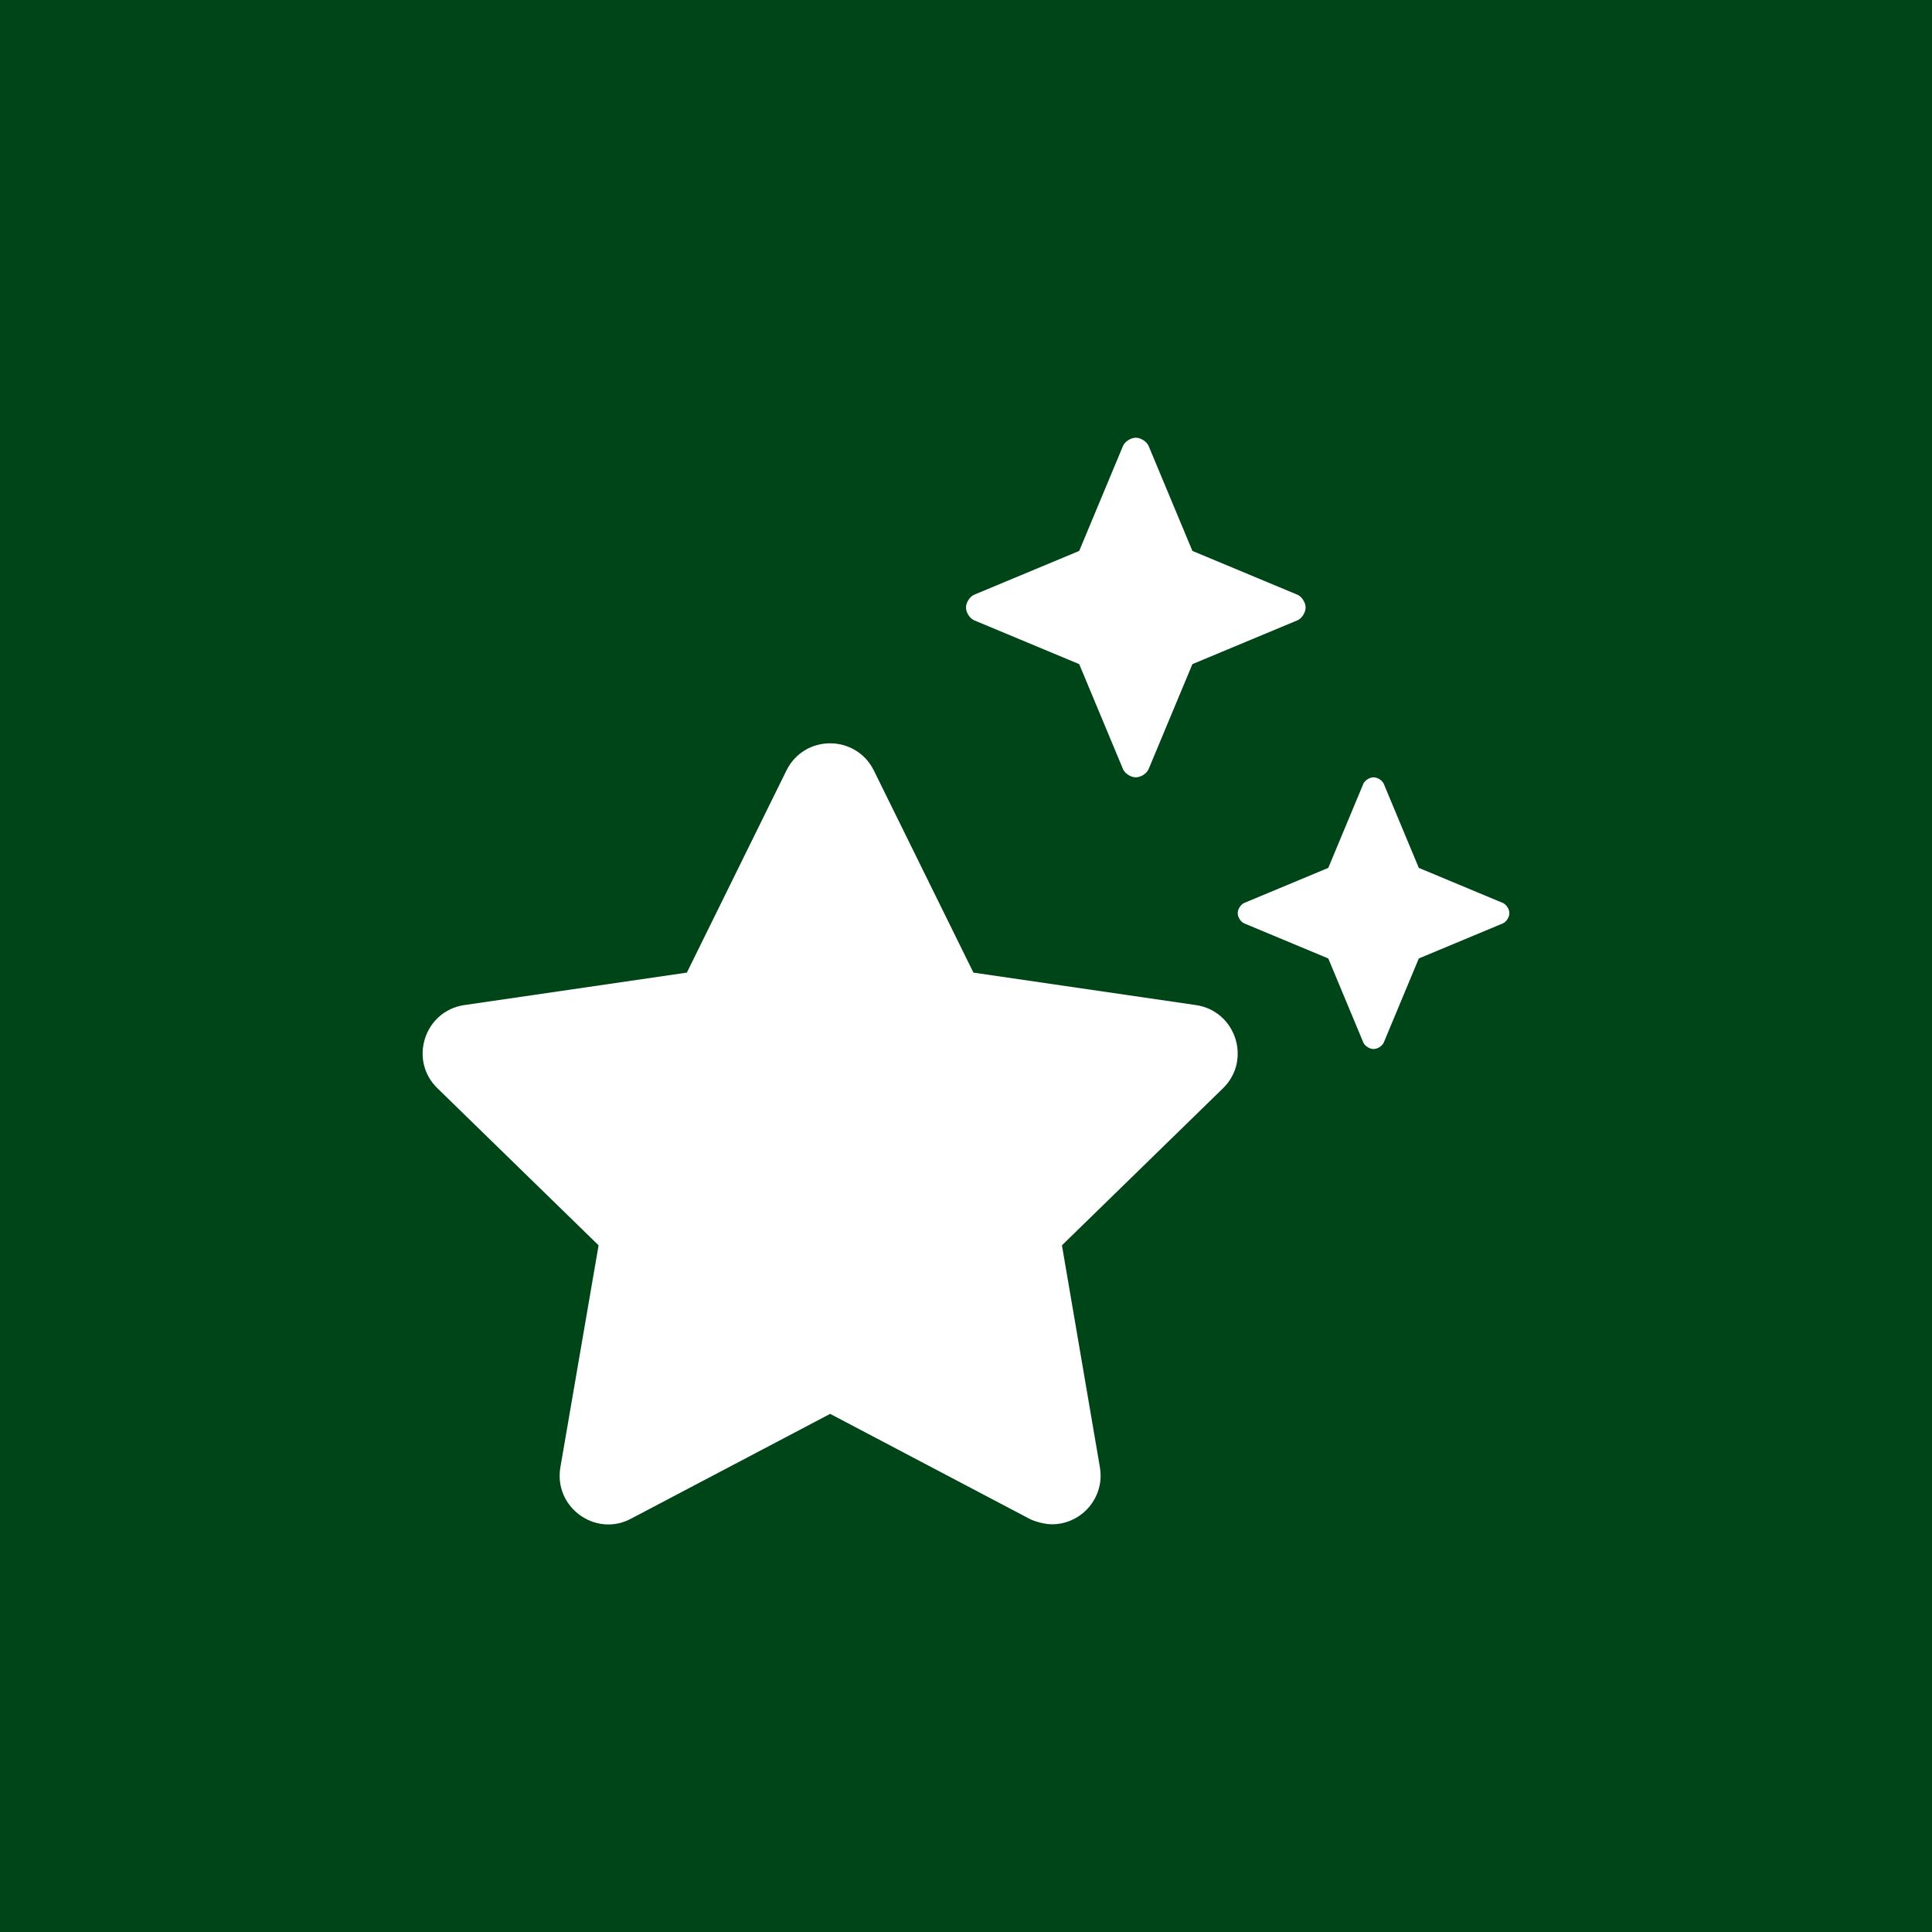 <?xml version="1.0" encoding="UTF-8"?>
<svg width="64px" height="64px" viewBox="0 0 64 64" version="1.1" xmlns="http://www.w3.org/2000/svg" xmlns:xlink="http://www.w3.org/1999/xlink">
    <!-- Generator: Sketch 61.2 (89653) - https://sketch.com -->
    <title>Group 15</title>
    <desc>Created with Sketch.</desc>
    <defs>
        <polygon id="path-1" points="0 0.079 24.224 0.079 24.224 19.076 0 19.076"></polygon>
    </defs>
    <g id="02-Bauen" stroke="none" stroke-width="1" fill="none" fill-rule="evenodd">
        <g id="2.2.5.-Garage" transform="translate(-547, -1493)">
            <g id="Group-15" transform="translate(547, 1493)">
                <g id="Group-17-Copy">
                    <g id="Group-12-Copy-5">
                        <g id="Group-11-Copy" fill="#004517" fill-rule="nonzero">
                            <polygon id="Oval" points="64 64 64 0 0 0 0 64"></polygon>
                        </g>
                        <g id="Group-6" transform="translate(13, 16)">
                            <g id="Group-3" transform="translate(0, 0.098)">
                                <mask id="mask-2" fill="white">
                                    <use xlink:href="#path-1"></use>
                                </mask>
                                <g id="Clip-2"></g>
                            </g>
                        </g>
                    </g>
                </g>
                <path d="M37.625,25.75 C37.785,25.75 37.973,25.634 38.044,25.49 L39.5,22 L42.991,20.544 C43.134,20.473 43.25,20.285 43.25,20.125 C43.25,19.965 43.134,19.777 42.991,19.706 L39.5,18.25 L38.044,14.76 C37.973,14.617 37.785,14.5 37.625,14.5 C37.465,14.5 37.277,14.617 37.206,14.76 L35.75,18.25 L32.259,19.706 C32.116,19.777 32,19.965 32,20.125 C32,20.285 32.116,20.473 32.259,20.544 L35.75,22 L37.206,25.49 C37.277,25.634 37.465,25.75 37.625,25.75 Z M20.904,50.308 L27.5,46.836 L34.095,50.308 C34.289,50.411 34.626,50.494 34.845,50.494 C35.736,50.494 36.459,49.771 36.459,48.88 C36.459,48.804 36.449,48.682 36.436,48.607 L35.178,41.253 L40.514,36.05 C41.471,35.116 40.936,33.484 39.614,33.294 L32.246,32.219 L28.948,25.525 C28.358,24.33 26.649,24.316 26.051,25.525 L22.753,32.219 L15.385,33.294 C14.063,33.484 13.528,35.116 14.491,36.05 L19.829,41.253 L18.563,48.607 C18.338,49.936 19.736,50.935 20.904,50.308 Z M45.501,34.75 C45.629,34.75 45.779,34.657 45.836,34.542 L47,31.75 L49.793,30.585 C49.907,30.528 50,30.378 50,30.25 C50,30.122 49.907,29.972 49.793,29.915 L47,28.75 L45.836,25.958 C45.779,25.844 45.629,25.75 45.501,25.75 C45.372,25.75 45.222,25.844 45.165,25.958 L44.001,28.75 L41.208,29.915 C41.094,29.972 41.001,30.122 41.001,30.25 C41.001,30.378 41.094,30.528 41.208,30.585 L44.001,31.75 L45.165,34.542 C45.222,34.657 45.372,34.75 45.501,34.75 Z" id="s" fill="#FFFFFF" fill-rule="nonzero"></path>
            </g>
        </g>
    </g>
</svg>